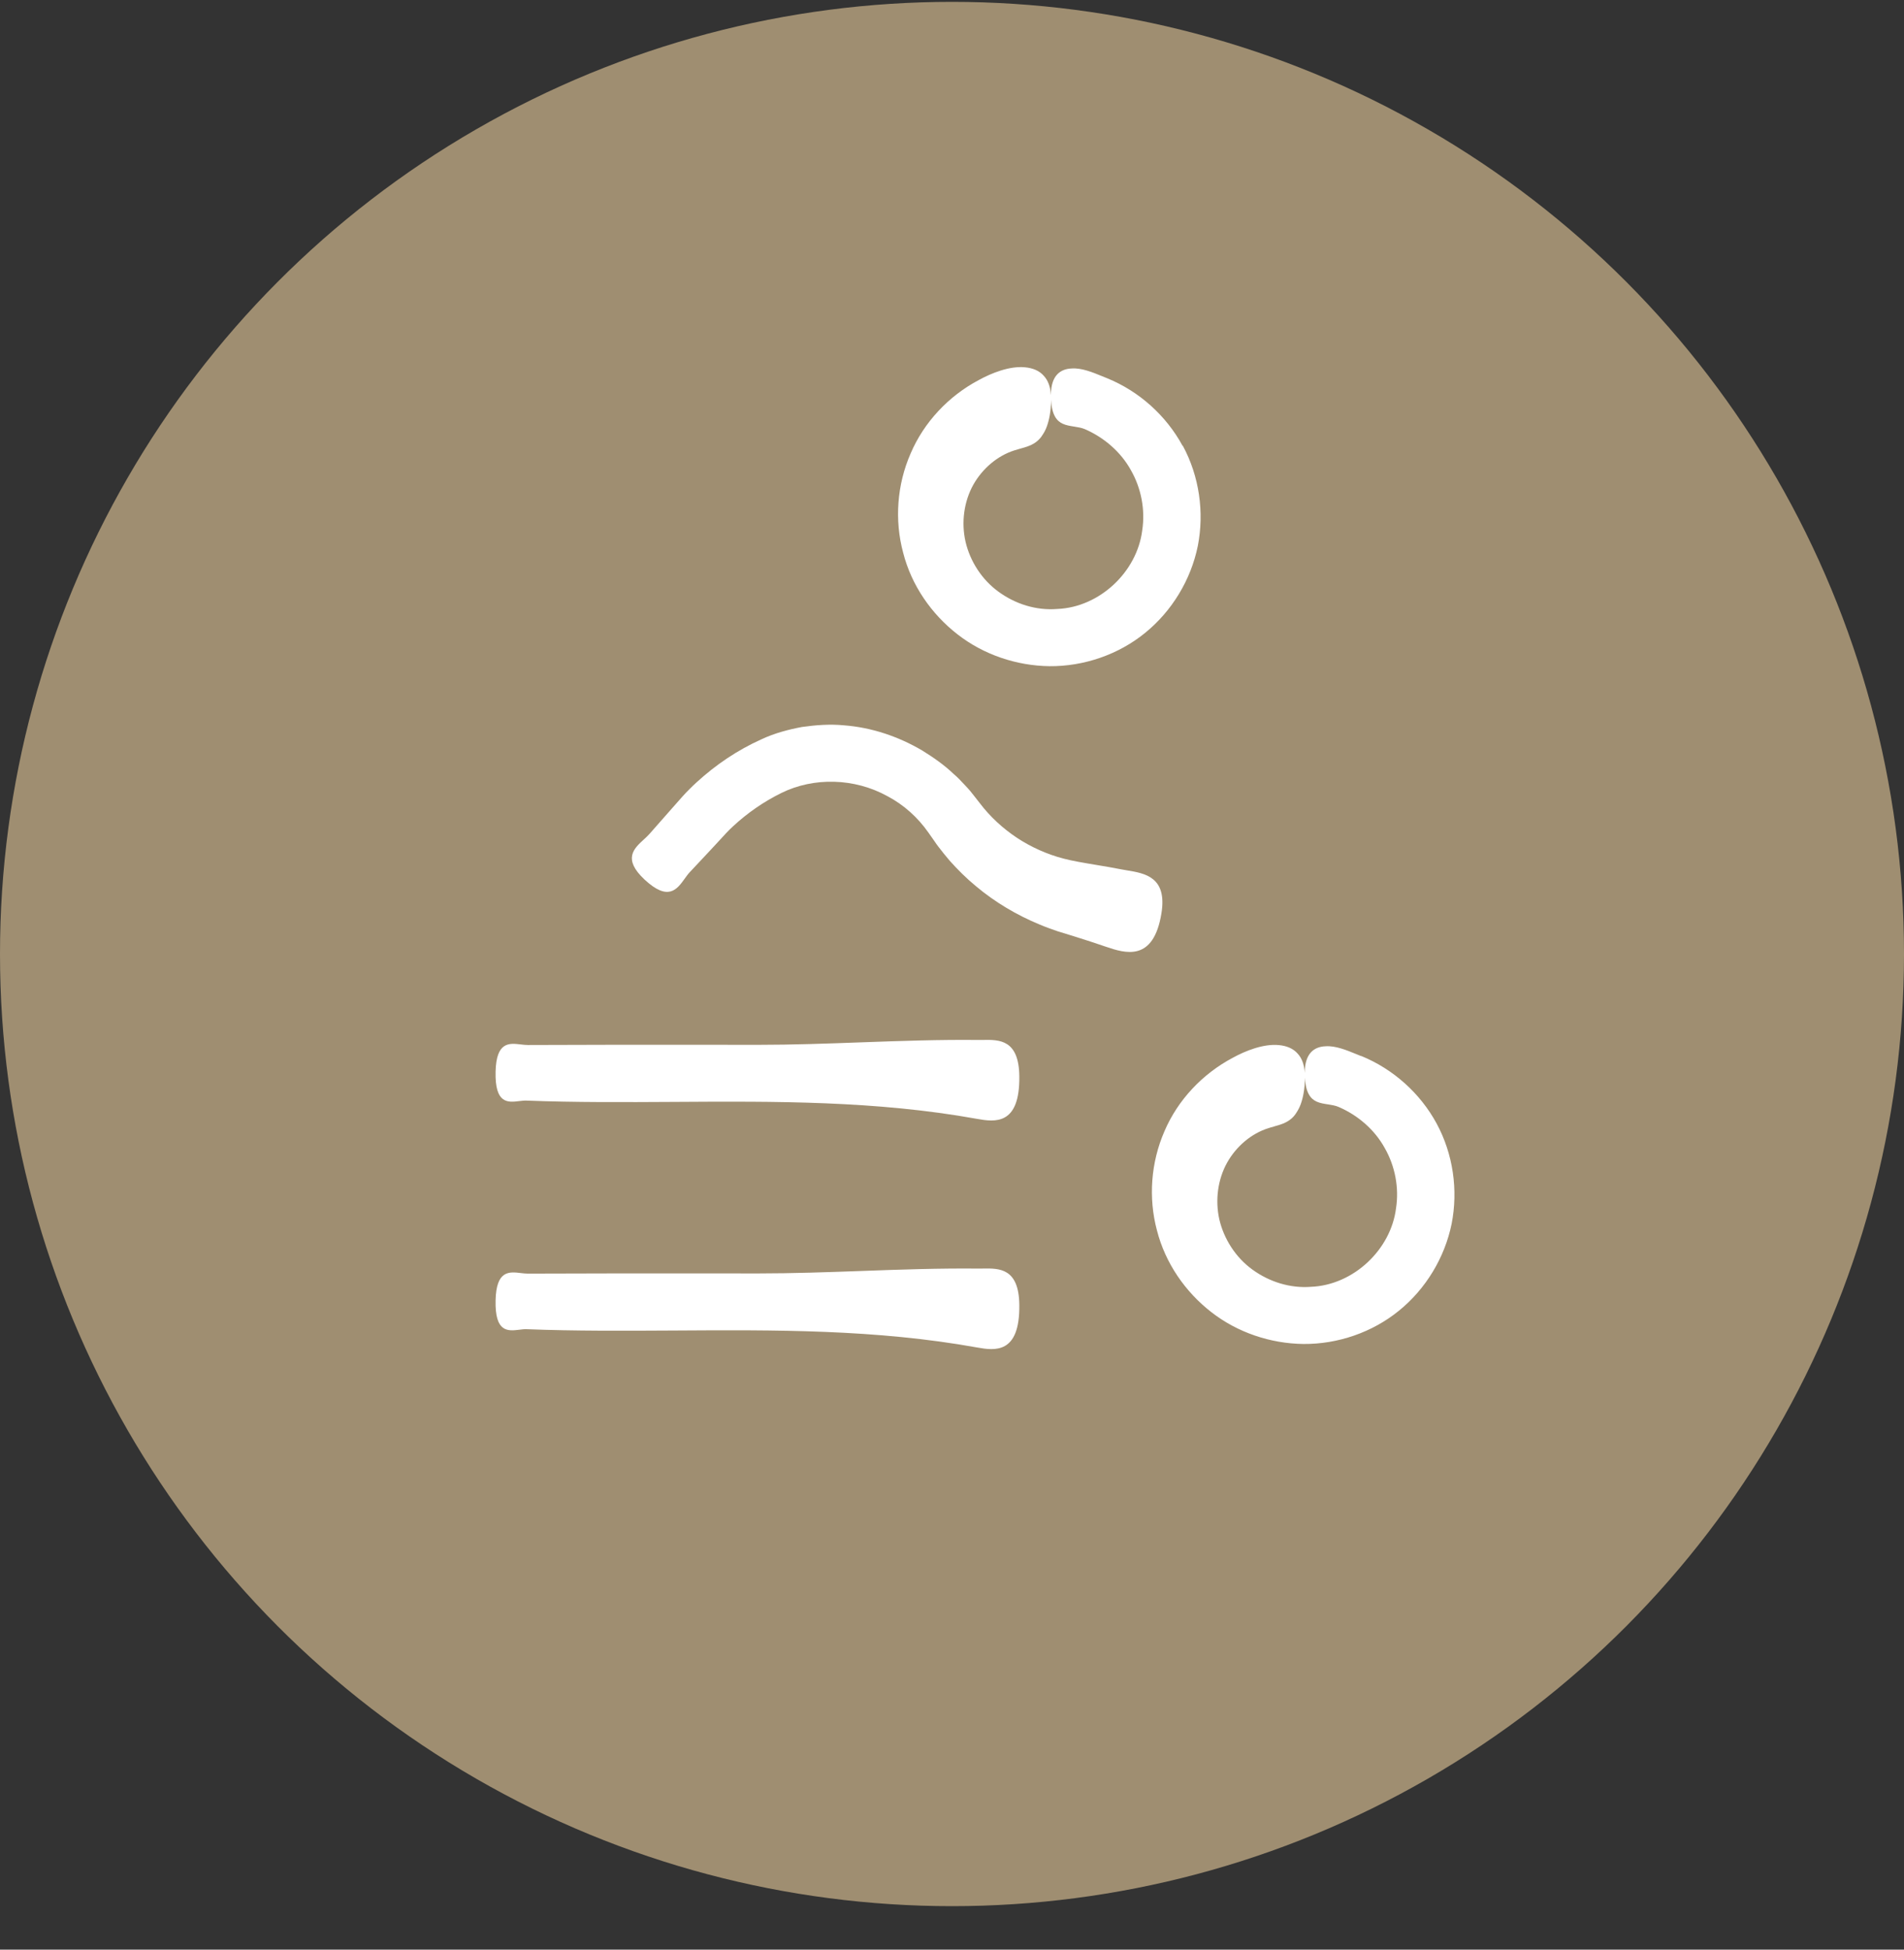 <svg width="42" height="43" viewBox="0 0 42 43" fill="none" xmlns="http://www.w3.org/2000/svg">
<rect x="0" y="0" width="42" height="43" fill="#333333" stroke="none"/>
<circle cx="21" cy="21.041" r="21" fill="#9F8E71"/>
<path fill-rule="evenodd" clip-rule="evenodd" d="M26.09 9.833C26.088 9.833 26.087 9.833 26.086 9.832C25.723 9.164 25.129 8.631 24.424 8.343C24.387 8.329 24.348 8.313 24.308 8.296C24.101 8.211 23.86 8.112 23.642 8.127C23.381 8.136 23.189 8.291 23.183 8.688L23.182 8.716C23.171 8.528 23.117 8.388 23.025 8.289C22.925 8.173 22.776 8.116 22.61 8.101C22.273 8.068 21.876 8.225 21.589 8.383C20.927 8.734 20.383 9.309 20.088 10C19.786 10.688 19.729 11.471 19.922 12.188C20.105 12.909 20.547 13.545 21.122 13.991C21.699 14.441 22.426 14.684 23.152 14.693C23.91 14.699 24.675 14.437 25.263 13.956C25.851 13.477 26.269 12.791 26.422 12.043C26.568 11.299 26.455 10.504 26.093 9.834C26.092 9.833 26.091 9.832 26.09 9.833V9.833ZM23.091 9.408C23.143 9.265 23.183 9.075 23.185 8.82C23.203 9.158 23.314 9.288 23.443 9.346C23.518 9.381 23.608 9.395 23.696 9.409C23.779 9.422 23.86 9.435 23.928 9.464C24.354 9.648 24.724 9.967 24.947 10.371C25.174 10.769 25.266 11.243 25.196 11.698C25.082 12.614 24.254 13.394 23.323 13.431C22.859 13.469 22.398 13.322 22.029 13.053C21.657 12.784 21.399 12.378 21.299 11.95C21.2 11.519 21.266 11.058 21.469 10.693C21.674 10.328 22.009 10.05 22.374 9.934C22.415 9.921 22.457 9.909 22.499 9.897L22.5 9.897C22.637 9.859 22.779 9.82 22.892 9.718C22.929 9.685 22.966 9.644 22.999 9.589C23.032 9.541 23.065 9.48 23.091 9.408ZM30.026 23.291C30.024 23.292 30.023 23.292 30.021 23.291C29.985 23.277 29.947 23.262 29.908 23.245C29.7 23.16 29.459 23.061 29.241 23.076C28.981 23.085 28.789 23.24 28.782 23.638L28.782 23.666C28.77 23.477 28.717 23.337 28.625 23.238C28.524 23.122 28.376 23.065 28.21 23.05C27.873 23.017 27.475 23.174 27.189 23.332C26.527 23.684 25.982 24.258 25.687 24.949C25.386 25.638 25.329 26.42 25.521 27.137C25.705 27.858 26.146 28.494 26.721 28.94C27.298 29.39 28.026 29.633 28.752 29.642C29.51 29.648 30.275 29.386 30.863 28.905C31.451 28.427 31.868 27.74 32.021 26.993C32.168 26.247 32.054 25.452 31.691 24.781C31.329 24.113 30.735 23.58 30.03 23.291C30.029 23.291 30.027 23.291 30.026 23.291V23.291ZM28.691 24.357C28.743 24.215 28.783 24.024 28.785 23.769C28.802 24.107 28.914 24.237 29.042 24.296C29.118 24.331 29.208 24.345 29.296 24.358C29.378 24.371 29.46 24.384 29.528 24.414C29.954 24.597 30.323 24.916 30.546 25.321C30.773 25.718 30.865 26.193 30.795 26.647C30.682 27.563 29.853 28.343 28.922 28.381C28.459 28.418 27.998 28.271 27.628 28.002C27.257 27.734 26.999 27.327 26.898 26.899C26.8 26.468 26.865 26.007 27.069 25.642C27.274 25.277 27.609 24.999 27.974 24.884C28.014 24.87 28.056 24.858 28.099 24.847L28.099 24.847L28.099 24.846C28.236 24.808 28.378 24.769 28.492 24.667C28.529 24.634 28.566 24.593 28.599 24.538C28.631 24.49 28.664 24.429 28.691 24.357ZM14.873 24.303C13.786 24.309 12.699 24.316 11.612 24.274C11.563 24.272 11.509 24.279 11.454 24.285C11.203 24.316 10.916 24.35 10.932 23.638C10.947 22.97 11.234 23.005 11.491 23.036C11.544 23.042 11.595 23.048 11.642 23.048C12.918 23.042 14.237 23.042 15.503 23.043H15.503H15.503L15.507 23.043C15.92 23.044 16.328 23.044 16.726 23.044C17.484 23.044 18.242 23.017 19 22.989L19 22.989C19.863 22.958 20.727 22.927 21.589 22.937C21.623 22.937 21.658 22.937 21.694 22.936C22.04 22.931 22.476 22.925 22.485 23.737C22.499 24.829 21.939 24.746 21.552 24.677C19.328 24.276 17.101 24.289 14.873 24.303ZM11.612 29.316C12.699 29.358 13.786 29.351 14.873 29.345C17.101 29.331 19.328 29.318 21.552 29.719C21.939 29.788 22.499 29.872 22.485 28.779C22.476 27.967 22.04 27.973 21.694 27.978H21.694C21.658 27.979 21.623 27.979 21.589 27.979C20.727 27.97 19.863 28 19 28.032C18.242 28.059 17.484 28.086 16.726 28.086C16.326 28.086 15.918 28.086 15.503 28.085H15.503C14.237 28.085 12.919 28.084 11.642 28.09C11.595 28.09 11.544 28.084 11.491 28.078C11.234 28.047 10.947 28.012 10.932 28.68C10.916 29.392 11.203 29.358 11.454 29.328H11.454C11.509 29.321 11.563 29.314 11.612 29.316ZM24.181 19.076C24.367 19.107 24.559 19.139 24.739 19.175C24.777 19.182 24.818 19.189 24.859 19.196C25.254 19.261 25.75 19.342 25.62 20.143C25.445 21.223 24.822 21.026 24.393 20.88C24.166 20.801 23.934 20.727 23.705 20.655L23.329 20.539C23.196 20.493 23.065 20.447 22.936 20.392C22.422 20.18 21.946 19.896 21.53 19.547C21.32 19.374 21.128 19.184 20.949 18.983C20.861 18.88 20.776 18.775 20.695 18.668C20.67 18.636 20.646 18.601 20.623 18.567C20.609 18.546 20.595 18.525 20.579 18.504L20.479 18.362C20.247 18.03 19.935 17.748 19.572 17.558C18.851 17.16 17.952 17.136 17.235 17.49C16.849 17.68 16.492 17.927 16.175 18.22C16.076 18.309 15.972 18.423 15.865 18.541C15.812 18.599 15.758 18.659 15.703 18.716L15.214 19.238C15.176 19.278 15.14 19.328 15.103 19.38C14.934 19.615 14.741 19.886 14.219 19.4C13.732 18.945 13.981 18.717 14.202 18.515C14.248 18.473 14.292 18.432 14.329 18.39L14.818 17.835L15.063 17.558C15.098 17.518 15.161 17.453 15.214 17.4C15.264 17.35 15.316 17.3 15.369 17.252C15.793 16.865 16.263 16.546 16.798 16.305C17.082 16.172 17.386 16.091 17.69 16.034C17.996 15.991 18.306 15.967 18.613 15.997C19.227 16.043 19.817 16.244 20.339 16.55C20.586 16.703 20.826 16.869 21.036 17.07C21.12 17.14 21.194 17.219 21.267 17.298C21.293 17.326 21.318 17.353 21.345 17.381C21.382 17.42 21.416 17.463 21.45 17.506C21.462 17.52 21.473 17.535 21.484 17.549L21.611 17.711C21.841 18.015 22.123 18.272 22.435 18.48C22.75 18.686 23.095 18.841 23.454 18.935C23.643 18.986 23.905 19.03 24.181 19.076Z" fill="white"/>
</svg>
